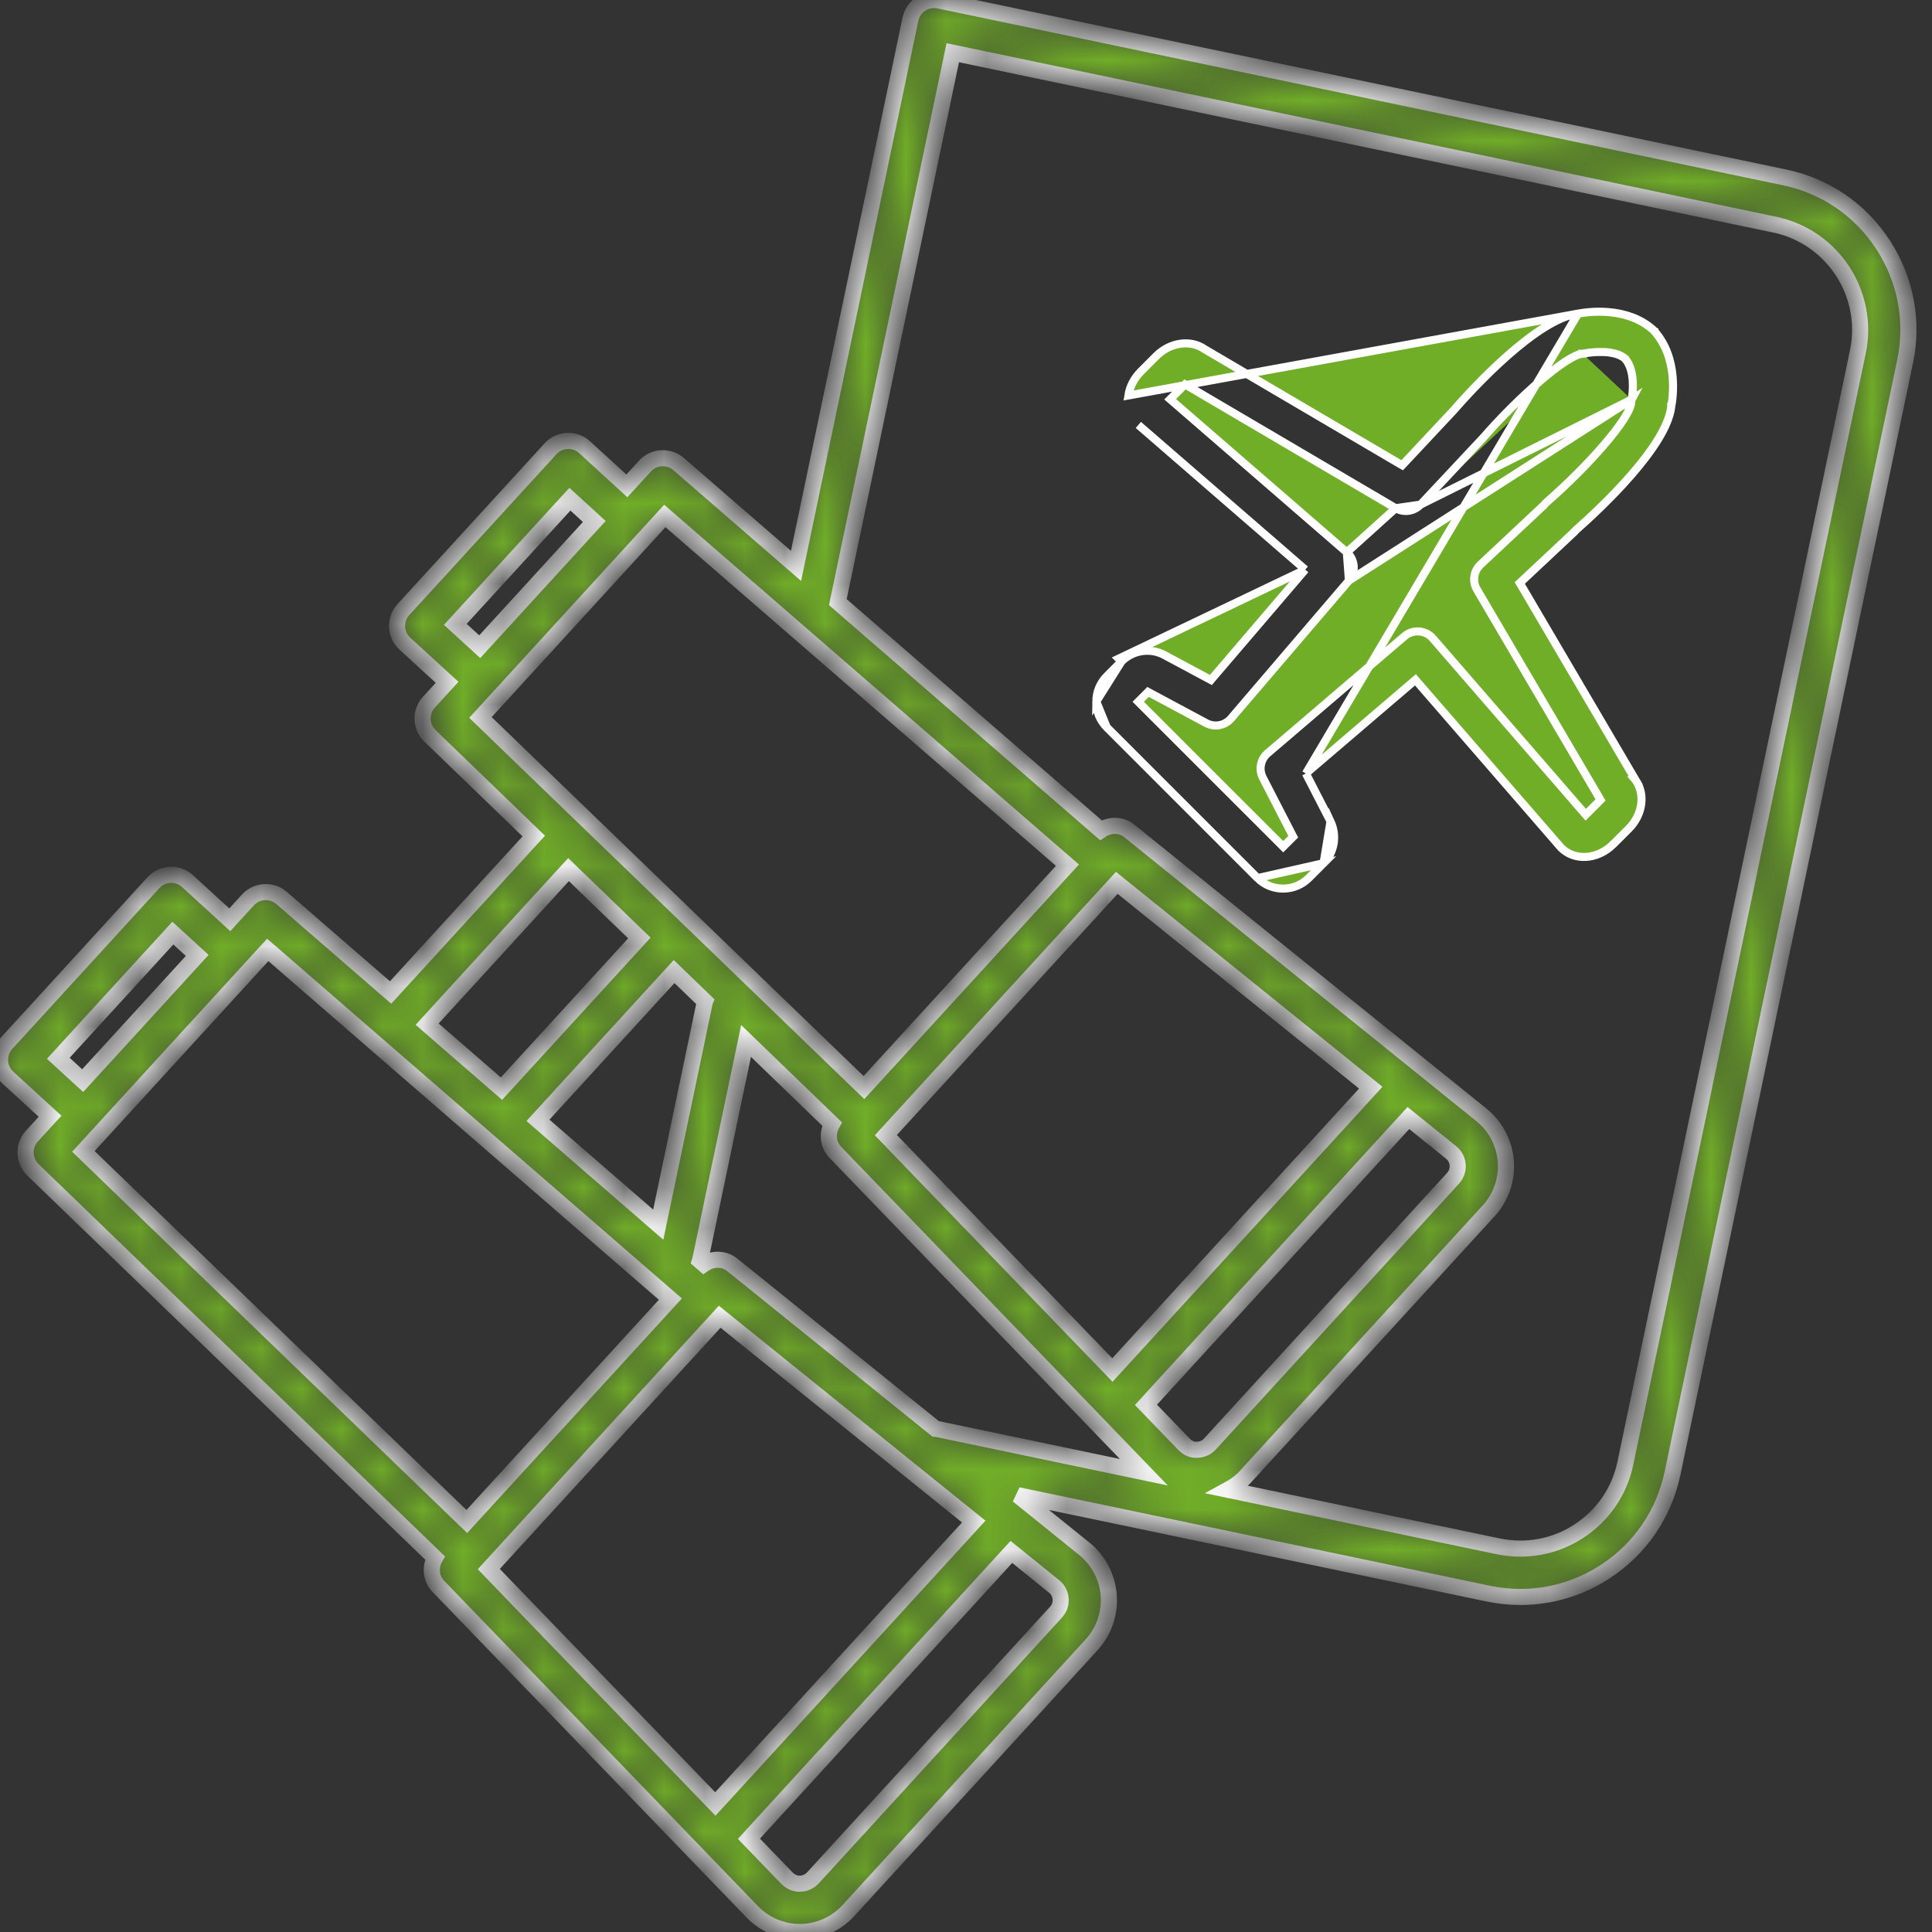 <svg width="48" height="48" viewBox="0 0 48 48" fill="none" xmlns="http://www.w3.org/2000/svg">
<rect x="0" y="0" width="48" height="48" fill="#333333" stroke="none"/>
<mask id="path-1-inside-1" fill="white">
<path d="M44.337 4.407L23.329 0.013C23.005 -0.055 22.687 0.152 22.619 0.477L19.777 14.059L16.861 11.53C16.615 11.318 16.244 11.338 16.025 11.579L15.574 12.071L14.526 11.112C14.281 10.888 13.901 10.905 13.678 11.149L10.022 15.145C9.798 15.389 9.815 15.769 10.059 15.992L11.108 16.952L10.657 17.445C10.437 17.685 10.448 18.056 10.682 18.282L13.261 20.771L9.704 24.658L6.996 22.31C6.751 22.097 6.379 22.118 6.16 22.358L5.709 22.852L4.66 21.892C4.415 21.669 4.036 21.685 3.812 21.93L0.157 25.926C-0.066 26.17 -0.05 26.55 0.195 26.773L1.244 27.733L0.792 28.226C0.573 28.466 0.584 28.837 0.818 29.064L10.807 38.706C10.681 38.931 10.702 39.217 10.889 39.411L18.69 47.499C18.997 47.818 19.427 48 19.87 48C19.877 48 19.884 48 19.892 48C20.342 47.994 20.775 47.8 21.079 47.467L27.122 40.863C27.426 40.53 27.581 40.082 27.546 39.632C27.512 39.183 27.291 38.763 26.941 38.48L25.289 37.148L36.975 39.593C37.242 39.648 37.509 39.676 37.775 39.676C38.519 39.676 39.248 39.461 39.885 39.044C40.751 38.478 41.343 37.608 41.555 36.597L47.331 8.987C47.543 7.975 47.347 6.942 46.781 6.076C46.218 5.211 45.349 4.618 44.337 4.407ZM11.312 15.512L14.159 12.402L14.765 12.956L11.919 16.067L11.312 15.512ZM16.517 12.819L26.52 21.495L21.464 27.02L11.937 17.825L16.517 12.819ZM30.059 35.877C29.976 35.967 29.863 36.017 29.74 36.019C29.625 36.031 29.503 35.972 29.418 35.884L28.471 34.903L34.991 27.777L36.053 28.633C36.148 28.71 36.206 28.82 36.215 28.942C36.224 29.065 36.184 29.182 36.101 29.273L30.059 35.877ZM27.637 34.038L22.009 28.202L27.746 21.934L34.056 27.023L27.637 34.038ZM13.366 27.834L16.748 24.138L17.517 24.88C17.515 24.885 17.512 24.888 17.511 24.892L16.354 30.426L13.366 27.834ZM14.125 21.605L15.885 23.304L12.459 27.047L10.612 25.445L14.125 21.605ZM1.448 26.293L4.294 23.183L4.9 23.737L2.054 26.848L1.448 26.293ZM6.652 23.6L16.655 32.276L11.598 37.801L2.072 28.606L6.652 23.6ZM17.881 32.714L24.192 37.803L17.772 44.819L12.144 38.983L17.881 32.714ZM26.351 39.722C26.361 39.845 26.32 39.962 26.237 40.053L20.195 46.657C20.112 46.747 19.999 46.797 19.876 46.799C19.775 46.809 19.639 46.753 19.554 46.665L18.607 45.683L25.128 38.557L26.189 39.414C26.285 39.491 26.341 39.6 26.351 39.722ZM18.195 31.426C17.985 31.257 17.7 31.261 17.486 31.407L17.386 31.32C17.39 31.305 17.399 31.294 17.402 31.279L18.535 25.862L20.672 27.925C20.545 28.151 20.567 28.436 20.754 28.63L28.418 36.577L23.276 35.501C23.267 35.499 23.257 35.502 23.248 35.501L18.195 31.426ZM46.158 8.741L40.382 36.351C40.236 37.05 39.827 37.649 39.23 38.039C38.633 38.43 37.922 38.563 37.222 38.418L30.511 37.014C30.67 36.928 30.82 36.822 30.944 36.686L36.986 30.082C37.291 29.75 37.446 29.301 37.412 28.852C37.378 28.402 37.157 27.982 36.806 27.699L28.06 20.646C27.85 20.477 27.565 20.481 27.351 20.626L20.816 14.959L23.671 1.31L44.091 5.581C45.532 5.883 46.459 7.301 46.158 8.741Z"/>
</mask>
<path d="M44.337 4.407L23.329 0.013C23.005 -0.055 22.687 0.152 22.619 0.477L19.777 14.059L16.861 11.53C16.615 11.318 16.244 11.338 16.025 11.579L15.574 12.071L14.526 11.112C14.281 10.888 13.901 10.905 13.678 11.149L10.022 15.145C9.798 15.389 9.815 15.769 10.059 15.992L11.108 16.952L10.657 17.445C10.437 17.685 10.448 18.056 10.682 18.282L13.261 20.771L9.704 24.658L6.996 22.31C6.751 22.097 6.379 22.118 6.16 22.358L5.709 22.852L4.66 21.892C4.415 21.669 4.036 21.685 3.812 21.93L0.157 25.926C-0.066 26.17 -0.05 26.55 0.195 26.773L1.244 27.733L0.792 28.226C0.573 28.466 0.584 28.837 0.818 29.064L10.807 38.706C10.681 38.931 10.702 39.217 10.889 39.411L18.69 47.499C18.997 47.818 19.427 48 19.87 48C19.877 48 19.884 48 19.892 48C20.342 47.994 20.775 47.8 21.079 47.467L27.122 40.863C27.426 40.53 27.581 40.082 27.546 39.632C27.512 39.183 27.291 38.763 26.941 38.48L25.289 37.148L36.975 39.593C37.242 39.648 37.509 39.676 37.775 39.676C38.519 39.676 39.248 39.461 39.885 39.044C40.751 38.478 41.343 37.608 41.555 36.597L47.331 8.987C47.543 7.975 47.347 6.942 46.781 6.076C46.218 5.211 45.349 4.618 44.337 4.407ZM11.312 15.512L14.159 12.402L14.765 12.956L11.919 16.067L11.312 15.512ZM16.517 12.819L26.52 21.495L21.464 27.02L11.937 17.825L16.517 12.819ZM30.059 35.877C29.976 35.967 29.863 36.017 29.74 36.019C29.625 36.031 29.503 35.972 29.418 35.884L28.471 34.903L34.991 27.777L36.053 28.633C36.148 28.71 36.206 28.82 36.215 28.942C36.224 29.065 36.184 29.182 36.101 29.273L30.059 35.877ZM27.637 34.038L22.009 28.202L27.746 21.934L34.056 27.023L27.637 34.038ZM13.366 27.834L16.748 24.138L17.517 24.88C17.515 24.885 17.512 24.888 17.511 24.892L16.354 30.426L13.366 27.834ZM14.125 21.605L15.885 23.304L12.459 27.047L10.612 25.445L14.125 21.605ZM1.448 26.293L4.294 23.183L4.9 23.737L2.054 26.848L1.448 26.293ZM6.652 23.6L16.655 32.276L11.598 37.801L2.072 28.606L6.652 23.6ZM17.881 32.714L24.192 37.803L17.772 44.819L12.144 38.983L17.881 32.714ZM26.351 39.722C26.361 39.845 26.32 39.962 26.237 40.053L20.195 46.657C20.112 46.747 19.999 46.797 19.876 46.799C19.775 46.809 19.639 46.753 19.554 46.665L18.607 45.683L25.128 38.557L26.189 39.414C26.285 39.491 26.341 39.6 26.351 39.722ZM18.195 31.426C17.985 31.257 17.7 31.261 17.486 31.407L17.386 31.32C17.39 31.305 17.399 31.294 17.402 31.279L18.535 25.862L20.672 27.925C20.545 28.151 20.567 28.436 20.754 28.63L28.418 36.577L23.276 35.501C23.267 35.499 23.257 35.502 23.248 35.501L18.195 31.426ZM46.158 8.741L40.382 36.351C40.236 37.05 39.827 37.649 39.23 38.039C38.633 38.43 37.922 38.563 37.222 38.418L30.511 37.014C30.67 36.928 30.82 36.822 30.944 36.686L36.986 30.082C37.291 29.75 37.446 29.301 37.412 28.852C37.378 28.402 37.157 27.982 36.806 27.699L28.06 20.646C27.85 20.477 27.565 20.481 27.351 20.626L20.816 14.959L23.671 1.31L44.091 5.581C45.532 5.883 46.459 7.301 46.158 8.741Z" fill="#71AE28" stroke="white" stroke-width="0.4" mask="url(#path-1-inside-1)"/>
<path d="M39.2 7.793L39.2 7.793C38.955 7.823 38.668 7.95 38.362 8.141C38.059 8.331 37.745 8.579 37.447 8.842C36.853 9.368 36.332 9.944 36.101 10.21L36.098 10.213L36.098 10.213L34.891 11.501L34.836 11.559L34.767 11.519L29.93 8.676L29.923 8.672L29.923 8.672C29.585 8.436 29.079 8.496 28.727 8.846C28.727 8.846 28.727 8.846 28.727 8.846L28.342 9.232L28.342 9.232C28.175 9.399 28.067 9.61 28.034 9.826L39.2 7.793ZM39.2 7.793L39.207 7.792M39.2 7.793L39.207 7.792M39.207 7.792C39.318 7.771 39.619 7.723 39.976 7.755C40.332 7.787 40.736 7.898 41.062 8.186C41.067 8.19 41.075 8.198 41.083 8.206L41.096 8.219L41.1 8.224L41.102 8.225C41.102 8.226 41.102 8.226 41.102 8.226L41.102 8.226L41.104 8.228C41.403 8.566 41.519 8.977 41.554 9.336C41.589 9.695 41.542 9.997 41.521 10.108L41.52 10.108L41.52 10.115C41.491 10.35 41.373 10.624 41.194 10.917C41.015 11.208 40.781 11.51 40.53 11.799C40.028 12.377 39.464 12.896 39.156 13.167L39.15 13.172L39.145 13.178C39.133 13.193 39.119 13.208 39.105 13.221L39.105 13.222L37.816 14.43L37.758 14.484L37.799 14.553L40.638 19.385L40.637 19.385L40.642 19.391C40.877 19.729 40.819 20.235 40.468 20.587L40.082 20.972C39.684 21.368 39.117 21.392 38.786 21.063L35.231 16.965L35.166 16.89L35.091 16.954L32.504 19.166L32.444 19.217M39.207 7.792L32.444 19.217M32.429 14.152L32.365 14.227L30.136 16.833L30.084 16.894L30.013 16.856L28.899 16.259C28.553 16.09 28.138 16.16 27.863 16.434C27.863 16.434 27.863 16.434 27.863 16.434M32.429 14.152L27.793 16.364L27.863 16.434M32.429 14.152L32.354 14.087M32.429 14.152L32.354 14.087M27.863 16.434L27.505 16.794L27.504 16.795C27.334 16.964 27.239 17.189 27.237 17.429L27.863 16.434ZM32.354 14.087L28.282 10.557L32.354 14.087ZM31.244 21.816L31.244 21.816C31.413 21.984 31.637 22.077 31.877 22.077H31.877H31.877H31.877H31.877H31.877H31.877H31.877H31.877H31.877H31.877H31.877H31.877H31.877H31.877H31.877H31.877H31.877H31.877H31.877H31.877H31.877H31.877H31.877H31.877H31.877H31.877H31.877H31.877H31.877H31.877H31.877H31.877H31.877H31.877H31.877H31.877H31.877H31.877H31.877H31.877H31.877H31.877H31.877H31.877H31.877H31.877H31.877H31.877H31.877H31.877H31.877H31.877H31.877H31.877H31.878H31.878H31.878H31.878H31.878H31.878H31.878H31.878H31.878H31.878H31.878H31.878H31.878H31.878H31.878H31.878H31.878H31.878H31.878H31.878H31.878H31.878H31.878H31.878H31.878H31.878H31.878H31.878H31.878H31.878H31.878H31.878H31.878H31.878H31.878H31.878H31.878H31.878H31.878H31.878H31.878H31.878H31.878H31.878H31.878H31.878H31.878H31.878H31.878H31.878H31.878H31.878H31.878H31.878H31.878H31.878H31.878H31.878H31.878H31.878H31.879H31.879H31.879H31.879H31.879H31.879H31.879H31.879H31.879H31.879H31.879H31.879H31.879H31.879H31.879H31.879H31.879H31.879H31.879H31.879H31.879H31.879H31.879H31.879H31.879H31.879H31.879H31.879H31.879H31.879H31.879H31.879H31.879H31.879H31.879H31.879H31.879H31.879H31.879H31.879H31.879H31.879H31.879H31.879H31.879H31.879H31.879H31.88H31.88H31.88H31.88H31.88H31.88H31.88H31.88H31.88H31.88H31.88H31.88H31.88H31.88H31.88H31.88H31.88H31.88H31.88H31.88H31.88H31.88H31.88H31.88H31.88H31.88H31.88H31.88H31.88H31.88H31.88H31.88H31.88H31.88H31.88H31.88H31.88H31.88H31.88H31.88H31.88H31.88H31.88H31.88H31.88H31.88H31.88H31.88H31.88H31.88H31.88H31.88H31.881H31.881H31.881H31.881H31.881H31.881H31.881H31.881H31.881H31.881H31.881H31.881H31.881H31.881H31.881H31.881H31.881H31.881H31.881H31.881H31.881H31.881H31.881H31.881H31.881H31.881H31.881H31.881H31.881H31.881H31.881H31.881H31.881H31.881H31.881H31.881H31.881H31.881H31.881H31.881H31.881H31.881H31.881H31.881H31.881H31.881H31.881H31.881H31.881H31.881H31.881H31.881H31.881H31.881H31.881H31.881H31.881H31.882H31.882H31.882H31.882H31.882H31.882H31.882H31.882H31.882H31.882H31.882H31.882H31.882H31.882H31.882H31.882H31.882H31.882H31.882H31.882H31.882H31.882H31.882H31.882H31.882H31.882H31.882H31.882H31.882H31.882H31.882H31.882H31.882H31.882H31.882H31.882H31.882H31.882H31.882H31.882H31.882H31.882H31.882H31.882H31.882H31.882H31.882H31.883H31.883H31.883H31.883H31.883H31.883H31.883H31.883H31.883H31.883H31.883H31.883H31.883H31.883H31.883H31.883H31.883H31.883H31.883H31.883H31.883H31.883H31.883H31.883H31.883H31.883H31.883H31.883H31.883H31.883H31.883H31.883H31.883H31.883H31.883H31.883H31.883H31.883H31.883H31.883H31.883H31.883H31.883H31.883H31.883H31.883H31.883H31.883H31.883H31.883H31.883H31.883H31.884H31.884H31.884H31.884H31.884H31.884H31.884H31.884H31.884H31.884H31.884H31.884H31.884H31.884H31.884H31.884H31.884H31.884H31.884H31.884H31.884H31.884H31.884H31.884H31.884H31.884H31.884H31.884H31.884H31.884H31.884H31.884H31.884H31.884H31.884H31.884H31.884H31.884H31.884H31.884H31.884H31.884H31.884H31.884H31.884H31.884H31.884H31.884H31.884H31.884H31.884H31.884H31.884H31.884H31.884H31.884H31.884H31.884H31.884H31.885H31.885H31.885H31.885H31.885H31.885H31.885H31.885H31.885H31.885H31.885H31.885H31.885H31.885H31.885H31.885H31.885H31.885H31.885H31.885H31.885H31.885H31.885H31.885H31.885H31.885H31.885H31.885H31.885H31.885H31.885H31.885H31.885H31.885H31.885H31.885H31.885H31.885H31.885H31.885H31.885H31.885H31.885H31.885H31.885H31.885H31.885H31.885H31.885H31.886H31.886H31.886H31.886H31.886H31.886H31.886H31.886H31.886H31.886H31.886H31.886H31.886C32.124 22.075 32.349 21.98 32.519 21.811L32.519 21.811L32.883 21.446L31.244 21.816ZM31.244 21.816L27.498 18.07C27.498 18.07 27.498 18.07 27.498 18.07M31.244 21.816L27.498 18.07M32.444 19.217L32.48 19.287M32.444 19.217L32.48 19.287M32.48 19.287L33.056 20.406M32.48 19.287L33.056 20.406M40.538 9.926L40.537 9.928C40.532 9.949 40.529 9.972 40.528 9.993L40.528 9.994C40.523 10.056 40.498 10.125 40.465 10.195C40.432 10.267 40.385 10.348 40.328 10.435C40.214 10.609 40.054 10.816 39.863 11.039C39.481 11.485 38.969 12.004 38.43 12.474C38.407 12.494 38.386 12.517 38.367 12.541L38.362 12.548L38.356 12.553L36.782 14.028L36.782 14.028C36.612 14.187 36.575 14.444 36.694 14.646L36.694 14.646L39.726 19.807L39.765 19.874L39.711 19.929L39.473 20.166L39.397 20.242L39.327 20.161L35.597 15.859L35.597 15.859C35.418 15.652 35.104 15.628 34.895 15.807L34.895 15.807L31.494 18.714L31.494 18.714C31.318 18.864 31.268 19.116 31.375 19.323L31.375 19.323L32.096 20.723L32.13 20.788L32.078 20.84L31.951 20.966L31.881 21.036L31.81 20.965L28.35 17.506L28.279 17.435L28.35 17.364L28.471 17.244L28.523 17.191L28.589 17.226L29.968 17.965L29.968 17.965C30.175 18.077 30.432 18.028 30.584 17.851L30.584 17.851L33.514 14.425L40.538 9.926ZM40.538 9.926C40.556 9.838 40.577 9.659 40.565 9.469C40.553 9.283 40.509 9.063 40.377 8.914L40.377 8.913L40.367 8.905C40.295 8.842 40.203 8.805 40.11 8.782C40.016 8.758 39.915 8.748 39.821 8.746C39.633 8.74 39.457 8.762 39.388 8.777L39.387 8.778C39.365 8.783 39.342 8.786 39.319 8.788M40.538 9.926L35.293 12.537M33.461 13.722L33.461 13.722L29.153 9.989L29.072 9.919L29.148 9.843L29.387 9.604L29.442 9.55L29.508 9.589L34.675 12.626L33.461 13.722ZM33.461 13.722C33.669 13.902 33.692 14.216 33.514 14.425L33.461 13.722ZM35.293 12.537L35.293 12.537L36.842 10.884C37.303 10.355 37.822 9.843 38.271 9.459C38.495 9.267 38.704 9.106 38.879 8.99C38.967 8.932 39.048 8.885 39.12 8.851C39.19 8.817 39.258 8.793 39.319 8.788M35.293 12.537C35.133 12.707 34.877 12.745 34.675 12.626L35.293 12.537ZM39.319 8.788C39.32 8.788 39.32 8.788 39.32 8.788L39.328 8.888L39.319 8.788C39.319 8.788 39.319 8.788 39.319 8.788ZM27.498 18.07C27.327 17.898 27.235 17.671 27.237 17.429L27.498 18.07ZM33.056 20.406C33.225 20.768 33.151 21.178 32.883 21.446L33.056 20.406Z" fill="#71AE28" stroke="white" stroke-width="0.2"/>
</svg>
